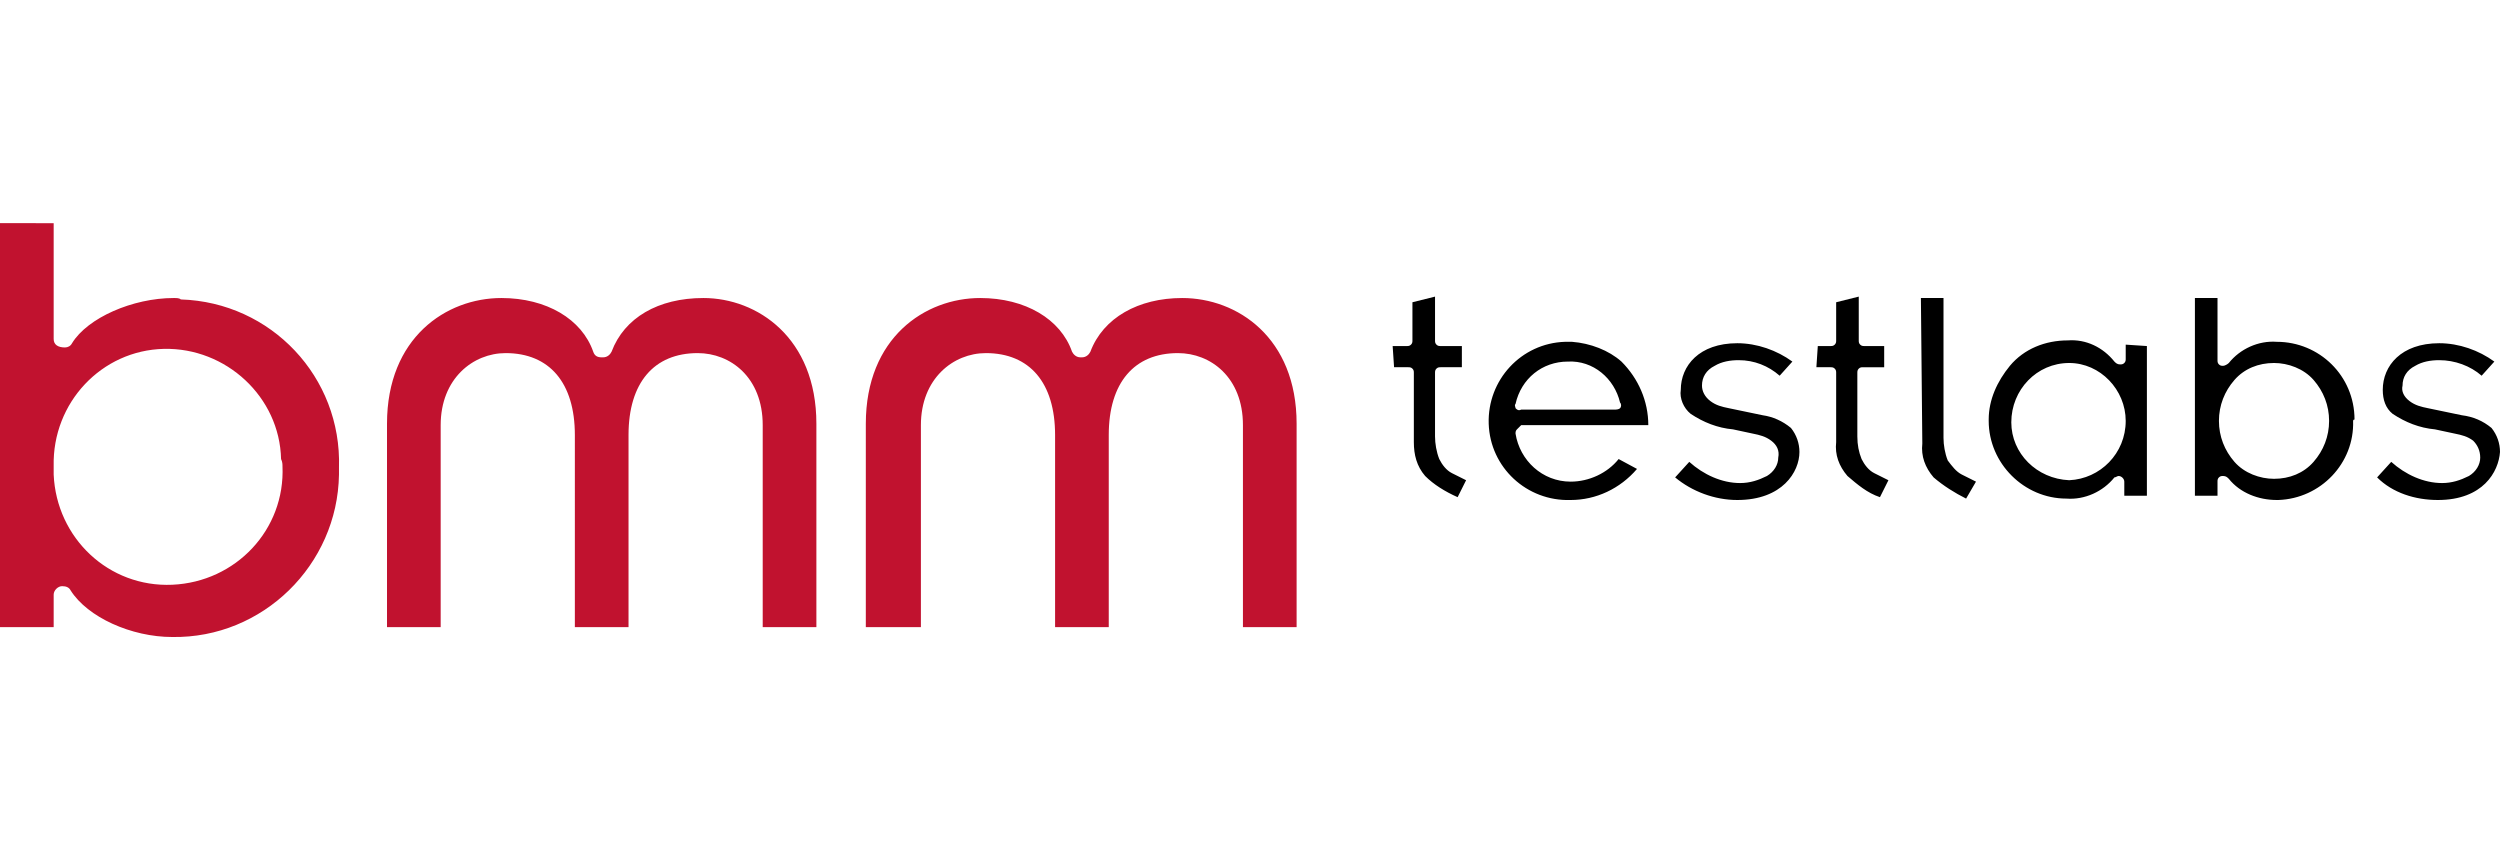 <?xml version="1.0" encoding="utf-8"?>
<!-- Generator: Adobe Illustrator 26.0.3, SVG Export Plug-In . SVG Version: 6.00 Build 0)  -->
<svg version="1.1" id="圖層_1" xmlns="http://www.w3.org/2000/svg" xmlns:xlink="http://www.w3.org/1999/xlink" x="0px" y="0px"
	 width="177px" height="60px" viewBox="0 0 177 60" style="enable-background:new 0 0 177 60;" xml:space="preserve">
<style type="text/css">
	.st0{fill:#C1122F;}
</style>
<path id="路径_38" class="st0" d="M12.3,21.1L12.3,21.1c-2.9,0-6.1,1.4-7.2,3.2c-0.1,0.2-0.3,0.3-0.5,0.3c-0.5,0-0.8-0.2-0.8-0.6
	v-8.2H0v28.6h3.8v-2.3c0-0.3,0.3-0.6,0.6-0.6l0,0c0.3,0,0.5,0.1,0.6,0.3c1.2,1.9,4.3,3.3,7.2,3.3C18.6,45.2,23.9,40,24,33.6
	c0-0.2,0-0.3,0-0.5c0.2-6.4-4.8-11.7-11.2-11.9C12.7,21.1,12.5,21.1,12.3,21.1z M20,33L20,33c0.2,4.5-3.3,8.2-7.8,8.4
	S4,38.1,3.8,33.6c0-0.2,0-0.4,0-0.6c-0.1-4.5,3.4-8.2,7.8-8.3s8.2,3.4,8.3,7.8C20,32.7,20,32.9,20,33z M57.8,30v14.4H54V30.1
	c0-3.4-2.3-5.1-4.6-5.1c-3.1,0-4.9,2.1-4.9,5.8v13.6h-3.8V30.8c0-3.7-1.8-5.8-4.9-5.8c-2.3,0-4.6,1.8-4.6,5.1v14.3h-3.8V30
	c0-6.1,4.2-8.9,8.1-8.9c3.2,0,5.7,1.5,6.5,3.8c0.1,0.3,0.3,0.4,0.6,0.4h0.1c0.3,0,0.5-0.2,0.6-0.4c0.9-2.4,3.3-3.8,6.5-3.8l0,0
	C53.6,21.1,57.8,23.9,57.8,30L57.8,30z M91.8,30v14.4H88V30.1c0-3.4-2.3-5.1-4.6-5.1c-3.1,0-4.9,2.1-4.9,5.8v13.6h-3.8V30.8
	c0-3.7-1.8-5.8-4.9-5.8c-2.3,0-4.6,1.8-4.6,5.1v14.3h-3.9V30c0-6.1,4.2-8.9,8.1-8.9c3.2,0,5.7,1.5,6.5,3.8c0.1,0.2,0.3,0.4,0.6,0.4
	h0.1c0.3,0,0.5-0.2,0.6-0.4c0.9-2.4,3.4-3.8,6.5-3.8l0,0C87.6,21.1,91.8,23.9,91.8,30L91.8,30z"/>
<path id="路径_39" d="M98.6,24.5h1c0.1,0,0.2,0,0.3-0.1c0.1-0.1,0.1-0.2,0.1-0.3v-2.7l1.6-0.4v3.1c0,0.1,0,0.2,0.1,0.3
	s0.2,0.1,0.3,0.1h1.5V26H102c-0.1,0-0.2,0-0.3,0.1c-0.1,0.1-0.1,0.2-0.1,0.3v4.5c0,0.5,0.1,1.1,0.3,1.6c0.2,0.4,0.5,0.8,0.9,1l1,0.5
	l-0.6,1.2c-0.9-0.4-1.7-0.9-2.3-1.5c-0.6-0.7-0.8-1.5-0.8-2.4v-4.9c0-0.1,0-0.2-0.1-0.3S99.8,26,99.7,26h-1L98.6,24.5L98.6,24.5
	L98.6,24.5z M107.4,30.4c-0.1,0.1-0.1,0.2-0.1,0.3c0.3,1.9,1.9,3.4,3.9,3.4c1.3,0,2.6-0.6,3.4-1.6l1.3,0.7c-1.2,1.4-2.9,2.2-4.7,2.2
	c-3.1,0.1-5.7-2.3-5.8-5.4c-0.1-3.1,2.3-5.7,5.4-5.8c0.2,0,0.3,0,0.5,0l0,0c1.3,0.1,2.6,0.6,3.5,1.4c1.2,1.2,1.9,2.8,1.9,4.5l0,0h-9
	C107.6,30.2,107.5,30.3,107.4,30.4L107.4,30.4z M107.3,28.9c0.1,0.1,0.2,0.2,0.4,0.1h6.6c0.1,0,0.3,0,0.4-0.1s0.1-0.3,0-0.4
	c-0.4-1.7-1.9-3-3.7-2.9c-1.8,0-3.3,1.2-3.7,3l0,0C107.2,28.7,107.3,28.8,107.3,28.9L107.3,28.9z M123,35.4L123,35.4
	c3.2,0,4.4-2,4.4-3.4c0-0.6-0.2-1.2-0.6-1.7c-0.6-0.5-1.3-0.8-2-0.9l-2.4-0.5c-0.5-0.1-0.9-0.2-1.3-0.5c-0.4-0.3-0.6-0.7-0.6-1.1
	c0-0.6,0.3-1.1,0.9-1.4c0.5-0.3,1.1-0.4,1.7-0.4c1.1,0,2.1,0.4,2.9,1.1l0.9-1c-1.1-0.8-2.5-1.3-3.9-1.3c-2.7,0-4,1.6-4,3.3
	c-0.1,0.6,0.2,1.3,0.7,1.7c0.9,0.6,1.9,1,3,1.1l1.4,0.3c0.5,0.1,0.9,0.2,1.3,0.5s0.6,0.7,0.5,1.2c0,0.5-0.3,1-0.8,1.3
	c-0.6,0.3-1.2,0.5-1.9,0.5c-1.3,0-2.6-0.6-3.6-1.5l-1,1.1C119.8,34.8,121.4,35.4,123,35.4z M172.6,35.4L172.6,35.4
	c3.2,0,4.3-2,4.4-3.4c0-0.6-0.2-1.2-0.6-1.7c-0.6-0.5-1.3-0.8-2.1-0.9l-2.4-0.5c-0.5-0.1-0.9-0.2-1.3-0.5c-0.4-0.3-0.6-0.7-0.5-1.1
	c0-0.6,0.3-1.1,0.9-1.4c0.5-0.3,1.1-0.4,1.7-0.4c1.1,0,2.2,0.4,3,1.1l0.9-1c-1.1-0.8-2.5-1.3-3.9-1.3c-2.7,0-4,1.6-4,3.3
	c0,0.7,0.2,1.3,0.7,1.7c0.9,0.6,1.9,1,3,1.1l1.4,0.3c0.5,0.1,0.9,0.2,1.3,0.5c0.3,0.3,0.5,0.7,0.5,1.2s-0.3,1-0.8,1.3
	c-0.6,0.3-1.2,0.5-1.9,0.5c-1.3,0-2.6-0.6-3.6-1.5l-1,1.1C169.4,34.9,171,35.4,172.6,35.4z M128.6,26h1c0.1,0,0.2,0,0.3,0.1
	s0.1,0.2,0.1,0.3v4.9c-0.1,0.9,0.2,1.7,0.8,2.4c0.7,0.6,1.4,1.2,2.3,1.5l0.6-1.2l-1-0.5c-0.4-0.2-0.7-0.6-0.9-1
	c-0.2-0.5-0.3-1-0.3-1.6v-4.5c0-0.1,0-0.2,0.1-0.3s0.2-0.1,0.3-0.1h1.5v-1.5H132c-0.1,0-0.2,0-0.3-0.1s-0.1-0.2-0.1-0.3V21l-1.6,0.4
	v2.7c0,0.1,0,0.2-0.1,0.3s-0.2,0.1-0.3,0.1h-0.9L128.6,26z M136.1,31.4L136.1,31.4c-0.1,0.9,0.2,1.7,0.8,2.4
	c0.7,0.6,1.5,1.1,2.3,1.5l0.7-1.2l-1-0.5c-0.4-0.2-0.7-0.6-1-1c-0.2-0.5-0.3-1.1-0.3-1.6v-9.9H136L136.1,31.4L136.1,31.4z M152,24.5
	v10.6h-1.6v-1c0-0.2-0.2-0.4-0.4-0.4l0,0l0,0c-0.1,0-0.2,0.1-0.3,0.1c-0.8,1-2.1,1.6-3.4,1.5c-3,0-5.5-2.5-5.5-5.5v-0.1
	c0-1.4,0.6-2.7,1.5-3.8c1-1.2,2.5-1.8,4.1-1.8c1.3-0.1,2.5,0.5,3.3,1.5c0.1,0.1,0.2,0.2,0.4,0.2l0,0c0.1,0,0.2,0,0.3-0.1
	s0.1-0.2,0.1-0.3v-1L152,24.5L152,24.5z M150.5,29.8c0-2.2-1.8-4.1-4-4.1c-2.3,0-4.1,1.9-4.1,4.2c0,2.2,1.8,4,4.1,4.1l0,0
	C148.7,33.9,150.5,32.1,150.5,29.8L150.5,29.8z M166.6,29.8c0.1,3-2.3,5.5-5.3,5.6h-0.1c-1.3,0-2.6-0.5-3.4-1.5
	c-0.1-0.1-0.2-0.2-0.4-0.2l0,0c-0.1,0-0.2,0-0.3,0.1c-0.1,0.1-0.1,0.2-0.1,0.3v1h-1.6v-14h1.6v4.4c0,0.1,0,0.2,0.1,0.3
	s0.2,0.1,0.3,0.1l0,0c0.1,0,0.3-0.1,0.4-0.2c0.8-1,2.1-1.6,3.4-1.5l0,0c3,0,5.5,2.4,5.5,5.5C166.6,29.7,166.6,29.8,166.6,29.8
	L166.6,29.8z M164.9,29.8c0-1.1-0.4-2.1-1.1-2.9c-0.7-0.8-1.8-1.2-2.8-1.2c-1.1,0-2.1,0.4-2.8,1.2c-0.7,0.8-1.1,1.8-1.1,2.9
	c0,1.1,0.4,2.1,1.1,2.9c0.7,0.8,1.8,1.2,2.8,1.2l0,0c1.1,0,2.1-0.4,2.8-1.2l0,0C164.5,31.9,164.9,30.9,164.9,29.8L164.9,29.8z"/>
</svg>
